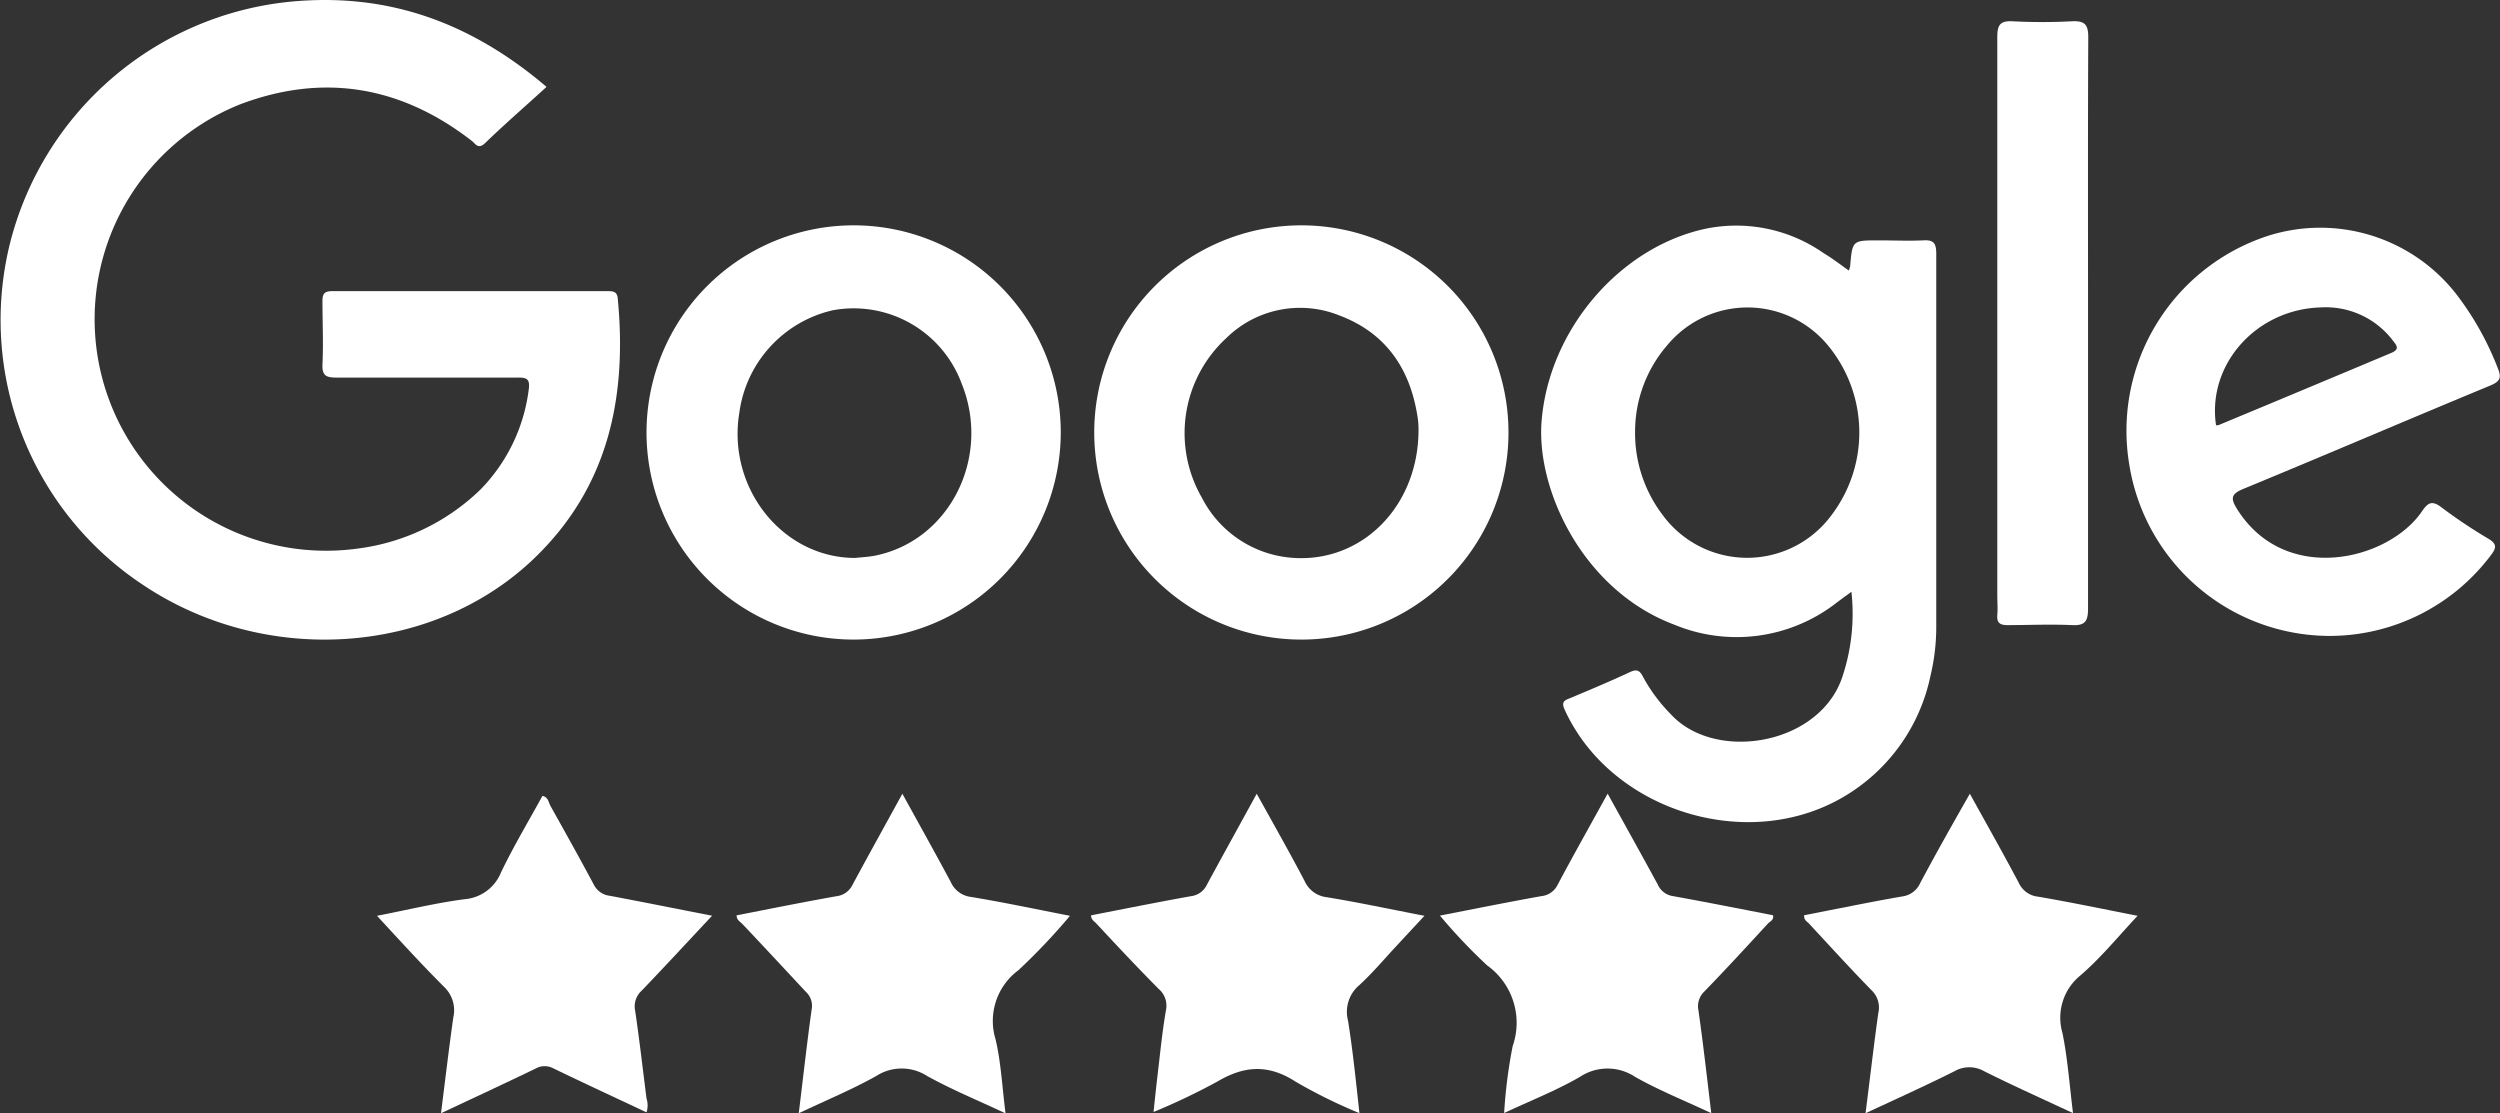 <svg xmlns="http://www.w3.org/2000/svg" viewBox="0 0 219.56 97.77"><rect x="0" y="0" width="219.56" height="97.77" fill="#333333" stroke="none"/><defs><style>.cls-1{fill:#fff;}</style></defs><g id="Layer_2" data-name="Layer 2"><g id="Layer_1-2" data-name="Layer 1"><path class="cls-1" d="M48,7.63c-1.86,1.7-3.67,3.27-5.39,4.93-.65.63-.88,0-1.23-.23-6.19-4.78-13-5.93-20.31-3.16a20.33,20.33,0,0,0,10.4,39A18.89,18.89,0,0,0,42.19,43a15.26,15.26,0,0,0,4.24-8.75c.15-1-.19-1.1-1-1.09-5.31,0-10.62,0-15.92,0-.9,0-1.23-.2-1.19-1.17.09-1.84,0-3.69,0-5.54,0-.65.17-.88.85-.88q12.09,0,24.18,0c.44,0,.84,0,.9.61.84,8.7-.81,16.62-7.38,22.9-8.91,8.51-23.55,9.46-34.26,2.32a27.89,27.89,0,0,1-11.74-30A28.27,28.27,0,0,1,25.49.15C33.88-.66,41.2,1.84,48,7.63Z"></path><path class="cls-1" d="M162.37,23.76a2.52,2.52,0,0,0,.12-.39c.19-2.26.19-2.26,2.51-2.26,1.29,0,2.59.06,3.89,0,.93-.06,1.16.24,1.16,1.17q0,16.32,0,32.64a18.45,18.45,0,0,1-.51,4.44A16.12,16.12,0,0,1,161.88,70c-8.45,4.95-20.41,1.2-24.46-7.66-.27-.6-.14-.8.41-1,1.77-.74,3.55-1.49,5.29-2.3.6-.29.88-.19,1.17.39a14.58,14.58,0,0,0,2.45,3.3c3.85,4.19,12.87,2.76,15-3.1a17.52,17.52,0,0,0,.86-7.66l-1.21.89a14.28,14.28,0,0,1-14.35,2c-8-3-12.14-11.83-11.65-17.88.64-8,6.84-15.26,14.39-16.89a13.38,13.38,0,0,1,10.33,2.11C160.89,22.67,161.6,23.21,162.37,23.76ZM143.6,37.85A11.87,11.87,0,0,0,146,45.2a9.2,9.2,0,0,0,14.88,0,12,12,0,0,0-.38-14.91,9.15,9.15,0,0,0-14.05,0A11.6,11.6,0,0,0,143.6,37.85Z"></path><path class="cls-1" d="M114.35,56.17a18.19,18.19,0,1,1,18.13-18.29A18.18,18.18,0,0,1,114.35,56.17Zm10.23-18.36c0-.22,0-.73-.09-1.23-.65-4.2-2.78-7.33-6.82-8.86a9.24,9.24,0,0,0-10,2,11.34,11.34,0,0,0-2.11,14A9.73,9.73,0,0,0,113.65,49C119.65,49.37,124.55,44.46,124.58,37.81Z"></path><path class="cls-1" d="M75,56.17A18.19,18.19,0,1,1,93.16,37.92,18.21,18.21,0,0,1,75,56.17ZM75.1,49c.58-.06,1.18-.09,1.75-.2,6.56-1.32,10.23-8.65,7.6-15.13a10.11,10.11,0,0,0-11.32-6.42,10.7,10.7,0,0,0-8.2,9C63.84,42.88,68.75,49,75.1,49Z"></path><path class="cls-1" d="M204.61,55.85A17.85,17.85,0,0,1,187,40.79a18,18,0,0,1,12.16-20.07,15.15,15.15,0,0,1,16.52,5.06,26,26,0,0,1,3.68,6.54c.35.84.22,1.17-.63,1.53-7.25,3-14.47,6.1-21.72,9.09-1.05.44-1.13.81-.57,1.72,4.21,6.8,13.34,4.57,16.28.23.53-.78.89-.94,1.69-.34a43.9,43.9,0,0,0,4.11,2.75c.83.49.71.85.21,1.5A17.74,17.74,0,0,1,204.61,55.85Zm-10-18.51a.83.83,0,0,0,.22,0C199.91,35.23,205,33.1,210,31c.67-.28.58-.56.22-1a7.41,7.41,0,0,0-6.44-3C198.15,27.18,193.83,32,194.62,37.34Z"></path><path class="cls-1" d="M183.38,28.45c0,8.33,0,16.66,0,25,0,1.11-.26,1.51-1.42,1.45-1.88-.09-3.77,0-5.66,0-.65,0-.94-.2-.89-.87s0-1.18,0-1.77q0-24.51,0-49c0-1.05.23-1.45,1.35-1.39a49.92,49.92,0,0,0,5.19,0c1.12-.06,1.46.27,1.45,1.42C183.36,11.64,183.38,20,183.38,28.45Z"></path><path class="cls-1" d="M62.54,80.42c-2.15,2.3-4.15,4.46-6.18,6.58a1.85,1.85,0,0,0-.58,1.76c.38,2.56.67,5.13,1,7.71a2,2,0,0,1,0,1.22c-2.74-1.29-5.47-2.55-8.18-3.86a1.6,1.6,0,0,0-1.53,0c-2.71,1.31-5.44,2.58-8.34,3.94.37-2.91.69-5.66,1.08-8.4a2.84,2.84,0,0,0-.83-2.72c-2-2-3.82-4-5.87-6.22,2.68-.52,5.17-1.13,7.71-1.46A3.77,3.77,0,0,0,44,76.62c1.1-2.29,2.41-4.48,3.64-6.72.51.1.53.56.7.87,1.28,2.29,2.56,4.58,3.8,6.9a1.79,1.79,0,0,0,1.41,1C56.52,79.23,59.44,79.82,62.54,80.42Z"></path><path class="cls-1" d="M70.15,97.77c.39-3.19.72-6.15,1.13-9.1a1.67,1.67,0,0,0-.5-1.56c-1.87-2-3.72-4-5.56-5.94-.2-.22-.53-.36-.53-.78,2.92-.57,5.84-1.16,8.77-1.68a1.79,1.79,0,0,0,1.41-1c1.41-2.62,2.85-5.21,4.38-8,1.48,2.69,2.89,5.21,4.25,7.75a2.22,2.22,0,0,0,1.76,1.31c2.85.47,5.68,1.07,8.71,1.66a54.85,54.85,0,0,1-4.53,4.78,5.54,5.54,0,0,0-2,6.09c.47,2,.58,4.19.87,6.48-2.4-1.13-4.72-2.08-6.9-3.29a4.12,4.12,0,0,0-4.44,0C74.87,95.67,72.58,96.62,70.15,97.77Z"></path><path class="cls-1" d="M95.82,80.39c2.91-.57,5.82-1.15,8.75-1.68a1.78,1.78,0,0,0,1.42-1c1.41-2.61,2.85-5.2,4.38-8,1.47,2.65,2.87,5.12,4.19,7.63a2.42,2.42,0,0,0,1.92,1.45c2.82.46,5.62,1.06,8.62,1.64l-2.63,2.83c-1,1.09-2,2.26-3.08,3.25a3.06,3.06,0,0,0-1,3.13c.42,2.63.69,5.28,1,8.12A45.45,45.45,0,0,1,113.79,95c-2.41-1.56-4.53-1.41-6.9,0a58.06,58.06,0,0,1-5.58,2.66c.12-1.17.23-2.19.35-3.22.23-1.91.41-3.83.74-5.72a1.93,1.93,0,0,0-.63-1.86C99.92,85,98.1,83.06,96.28,81.1,96.11,80.91,95.82,80.78,95.82,80.39Z"></path><path class="cls-1" d="M141.19,69.7c1.55,2.81,3,5.4,4.41,8a1.72,1.72,0,0,0,1.33,1c2.93.53,5.85,1.11,8.78,1.68.11.41-.26.54-.45.74-1.84,2-3.68,4-5.55,5.93a1.78,1.78,0,0,0-.55,1.66c.42,2.94.75,5.9,1.13,9.05-2.34-1.1-4.59-2-6.68-3.18a4.38,4.38,0,0,0-4.86,0c-2.06,1.19-4.3,2.07-6.65,3.17a43.86,43.86,0,0,1,.75-5.88,6.2,6.2,0,0,0-2.25-7.09,48.5,48.5,0,0,1-4.14-4.37c3.1-.6,6-1.19,8.92-1.71a1.78,1.78,0,0,0,1.42-1C138.2,75.07,139.66,72.48,141.19,69.7Z"></path><path class="cls-1" d="M158.45,80.38c2.85-.55,5.72-1.15,8.61-1.65a2,2,0,0,0,1.58-1.18C170,75,171.47,72.39,173,69.71c1.48,2.68,2.93,5.24,4.3,7.83a2.1,2.1,0,0,0,1.7,1.21c2.85.49,5.68,1.08,8.73,1.68-1.72,1.84-3.21,3.67-5,5.22a4.78,4.78,0,0,0-1.6,5.06c.46,2.25.62,4.57.93,7.05-2.71-1.27-5.29-2.42-7.8-3.68a2.62,2.62,0,0,0-2.61,0c-2.51,1.26-5.09,2.42-7.81,3.69.39-3.06.72-5.94,1.12-8.8a2.09,2.09,0,0,0-.59-2c-1.87-1.91-3.67-3.89-5.49-5.85C158.71,80.93,158.41,80.82,158.45,80.38Z"></path></g></g></svg>